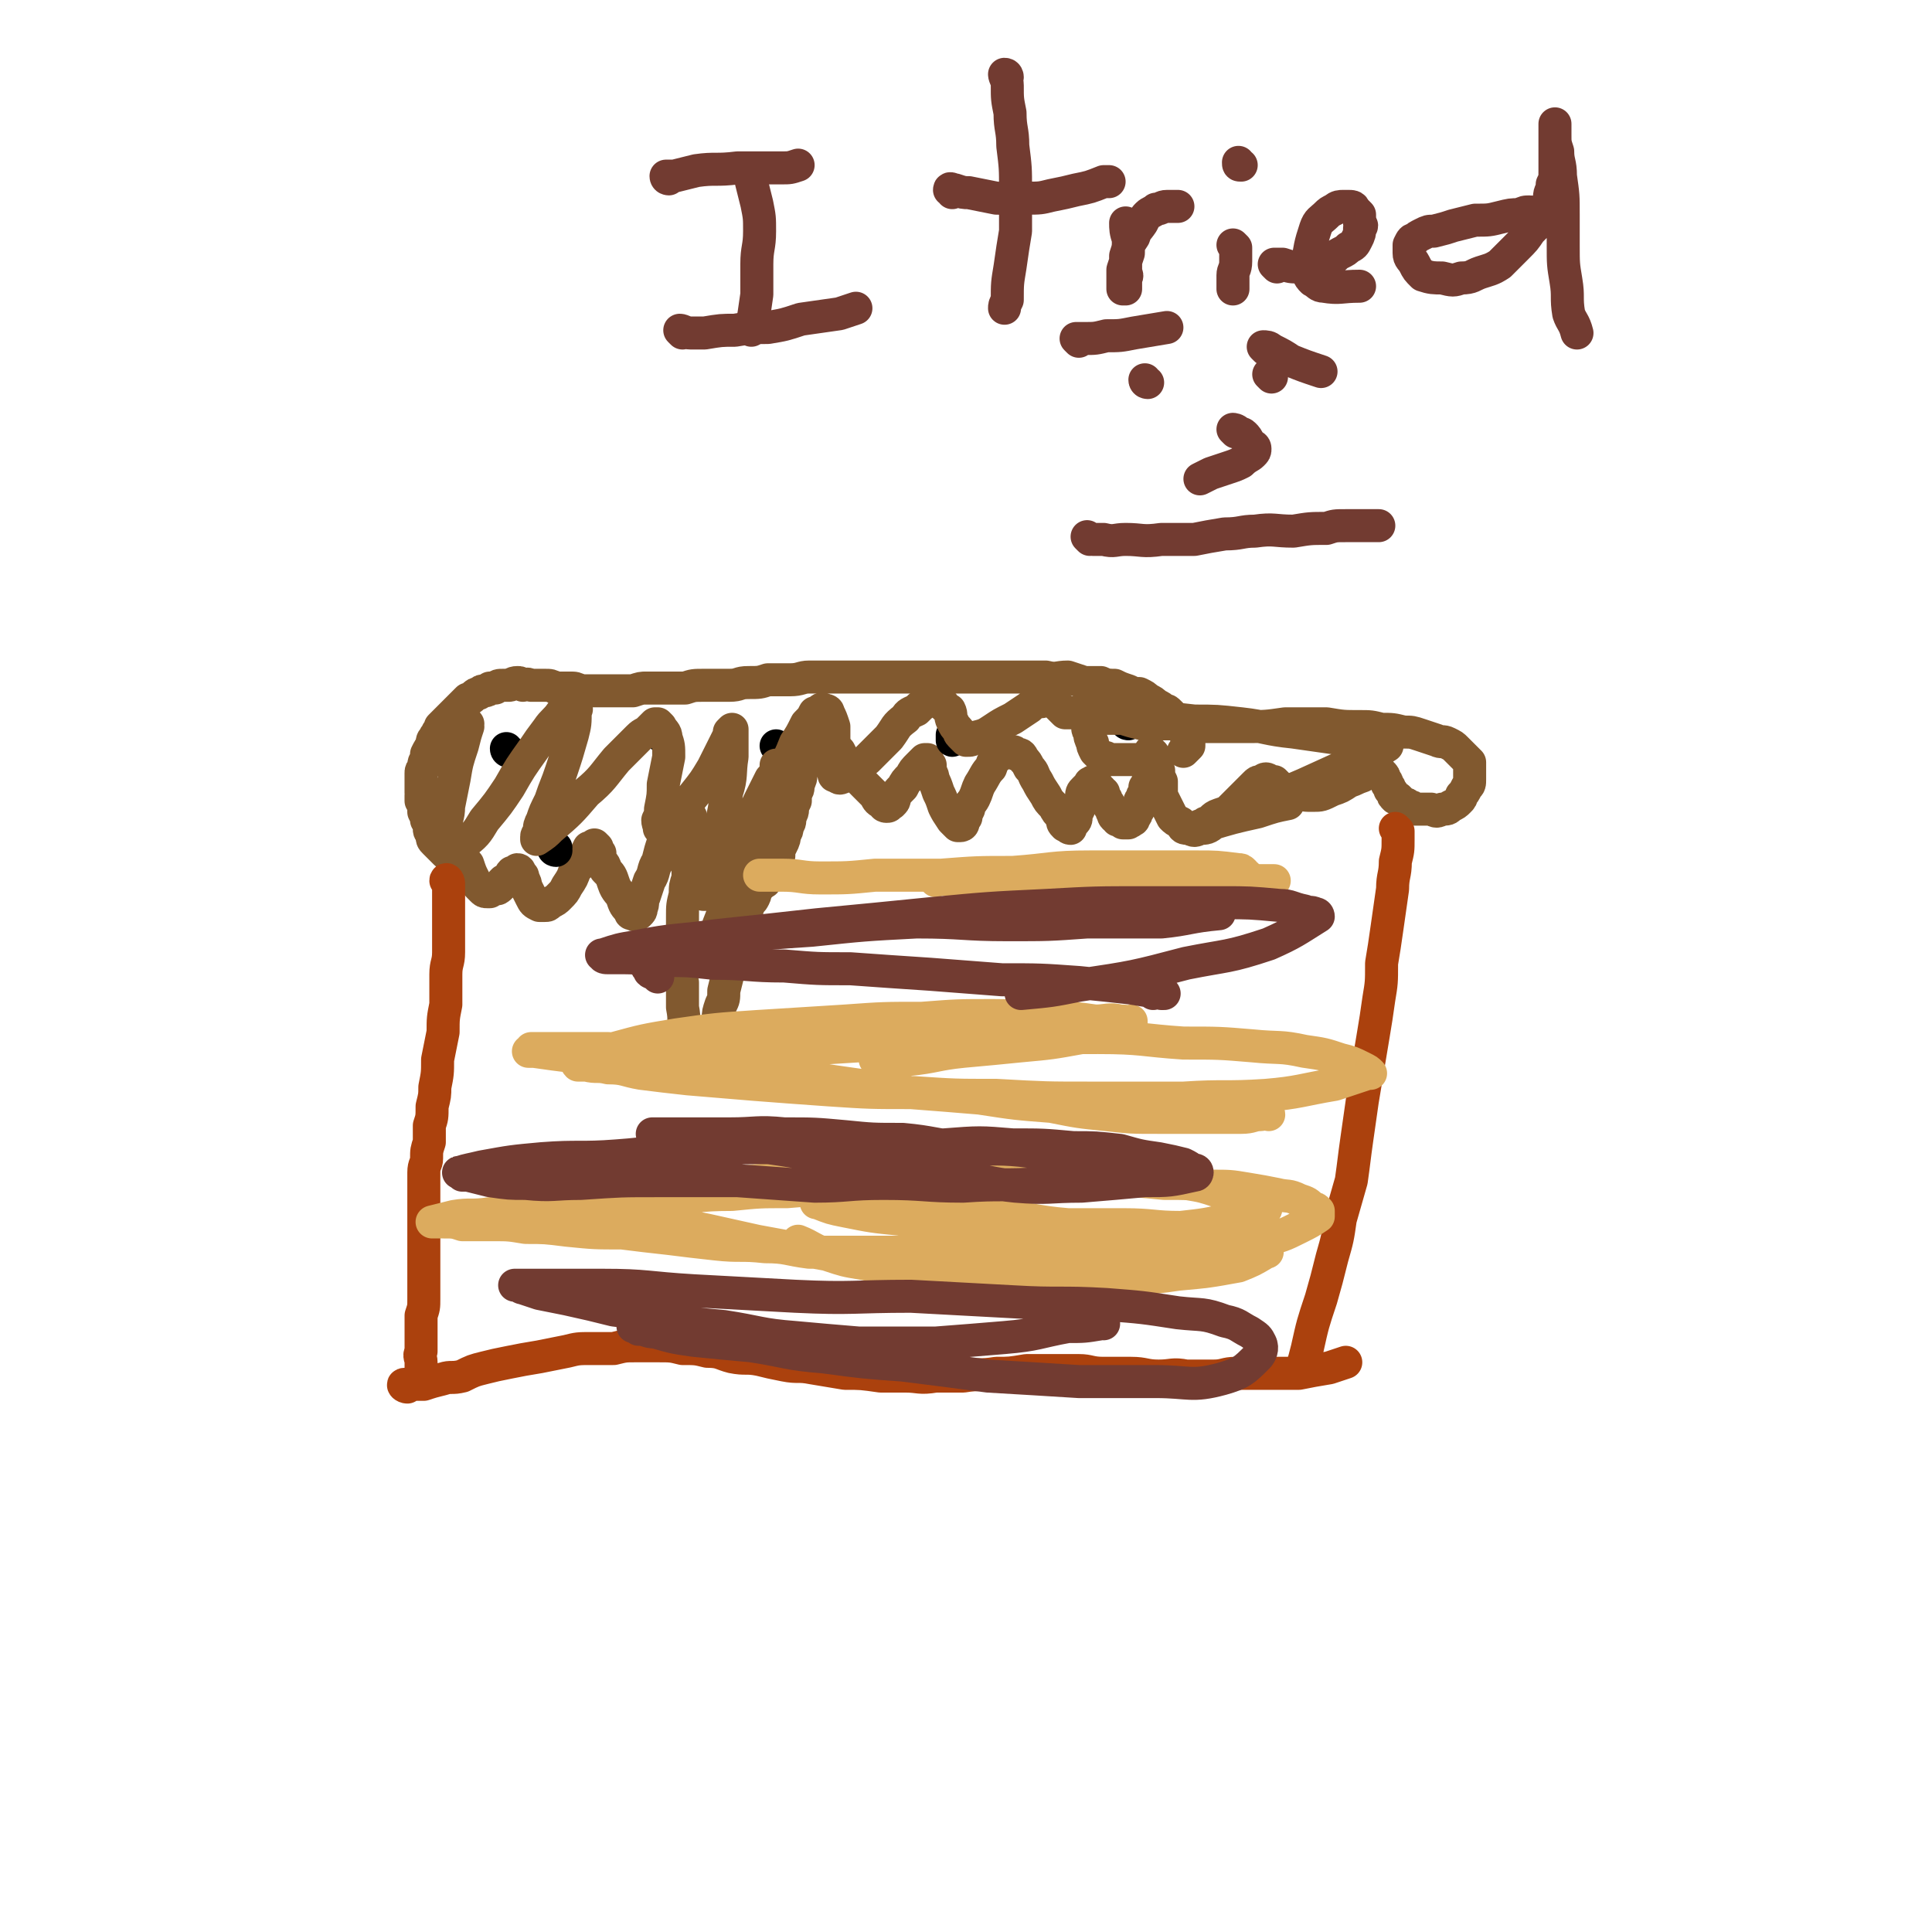 <svg viewBox='0 0 702 702' version='1.1' xmlns='http://www.w3.org/2000/svg' xmlns:xlink='http://www.w3.org/1999/xlink'><g fill='none' stroke='#81592F' stroke-width='12' stroke-linecap='round' stroke-linejoin='round'><path d='M419,274c0,0 -1,-1 -1,-1 0,0 1,1 1,1 0,0 0,0 0,1 0,1 0,1 0,2 0,1 0,1 -1,2 0,2 0,2 0,3 0,1 0,1 -1,2 0,1 0,1 -1,2 0,1 0,1 0,2 -1,1 -1,1 -1,2 -1,1 -1,1 -1,3 0,1 0,1 -1,2 0,1 0,1 -1,2 0,1 0,1 -1,1 0,1 0,0 -1,1 0,0 0,0 -1,0 -1,0 -1,0 -1,0 -1,-1 -1,-1 -2,-1 0,-1 0,0 -1,-1 -1,-1 0,-1 -1,-2 0,-1 0,-1 -1,-2 0,-1 0,-1 -1,-2 0,-1 0,-1 -1,-1 0,-1 0,-1 0,-2 -1,0 -1,0 -1,-1 -1,0 -1,0 -1,-1 0,0 0,0 -1,-1 0,-1 0,-1 0,-1 -1,0 -1,0 -1,0 -1,1 -1,0 -1,1 -1,1 -1,1 -2,2 -1,1 -1,1 -1,3 -1,2 -1,2 -1,4 -1,2 -1,2 -1,3 0,1 0,1 -1,2 0,0 0,0 -1,1 0,1 0,1 0,1 -1,0 -1,-1 -2,-1 -1,-1 -1,-1 -1,-3 -2,-2 -2,-2 -3,-4 -2,-2 -2,-2 -3,-4 -2,-3 -2,-3 -3,-5 -2,-3 -1,-3 -3,-5 -1,-2 -1,-2 -2,-3 -1,-2 -1,-2 -3,-2 0,-1 -1,-1 -2,-1 -1,0 -2,0 -3,1 -3,2 -3,2 -4,5 -2,2 -2,3 -4,6 -1,2 -1,3 -2,5 -1,2 -2,2 -2,4 -1,2 -1,2 -1,3 -1,1 -1,1 -1,2 0,1 -1,1 -1,1 0,0 0,0 0,0 -1,0 -1,0 -1,0 -1,-1 -1,-1 -2,-2 -2,-3 -2,-3 -3,-5 -1,-3 -1,-3 -2,-5 -1,-3 -1,-3 -2,-5 0,-1 0,-1 -1,-3 0,-1 0,-1 0,-2 -1,-1 -1,-1 -1,-2 -1,0 -1,0 -1,0 0,0 0,0 0,0 -1,1 -1,1 -2,2 -2,2 -2,2 -3,4 -2,2 -2,2 -3,4 -2,2 -2,2 -3,4 0,1 0,1 -1,2 0,0 0,0 -1,0 0,1 0,1 -1,1 0,0 -1,0 -1,-1 -2,-1 -2,-1 -3,-3 -2,-2 -2,-2 -4,-4 -2,-2 -2,-2 -3,-4 -2,-3 -2,-3 -4,-5 -1,-1 -1,-1 -2,-3 -1,-1 -1,-1 -3,-1 0,-1 0,-1 -1,-2 -1,0 -1,0 -2,-1 -1,0 -1,1 -1,1 -1,0 -1,-1 -2,0 0,0 0,0 -1,1 -1,1 -1,1 -1,2 -1,2 -1,2 -2,4 0,2 0,2 -1,4 0,2 0,2 -1,4 0,2 0,2 -1,3 0,2 0,2 0,3 -1,2 -1,2 -1,3 0,2 -1,2 -1,3 0,2 0,2 -1,3 0,2 0,2 -1,3 0,2 0,2 -1,4 -1,2 -1,2 -1,4 -1,1 -1,1 -1,3 -1,1 -1,1 -1,2 -1,1 -1,1 -1,2 -1,0 -1,0 -1,1 0,0 0,0 -1,1 0,1 0,0 -1,1 -1,1 -1,1 -2,2 -1,1 0,1 -1,3 -1,2 -1,1 -2,3 -1,3 -1,3 -2,6 -1,3 -1,3 -2,7 -2,5 -2,5 -3,10 -1,4 -1,4 -2,8 0,3 0,3 -1,5 -1,3 -1,3 -1,5 -1,3 -1,3 -2,5 -1,2 -1,2 -2,4 0,2 0,2 -1,3 -1,1 -1,1 -2,2 0,0 0,0 -1,1 0,0 -1,0 -1,0 -1,-1 -1,-1 -2,-2 -1,-4 -1,-4 -1,-8 -1,-4 0,-4 -1,-9 0,-5 0,-5 0,-9 -1,-4 0,-4 0,-8 0,-4 -1,-4 0,-8 0,-4 0,-4 0,-8 0,-4 0,-4 1,-8 0,-3 0,-3 1,-6 0,-3 0,-3 0,-6 1,-2 1,-2 1,-5 0,-2 0,-2 0,-4 0,-1 0,-1 0,-3 0,-1 0,-1 0,-2 0,-1 0,-1 0,-2 0,-1 -1,-1 -1,-1 0,0 0,0 -1,0 0,0 0,-1 0,-1 -1,0 -1,0 -1,0 -1,1 -1,1 -2,1 -1,2 -1,2 -2,4 -2,3 -2,3 -3,6 -1,3 -1,3 -2,7 -2,3 -1,4 -3,7 -1,3 -1,3 -2,6 -1,2 0,2 -1,4 0,1 0,1 -1,2 0,0 0,0 -1,0 0,0 0,1 -1,0 -1,0 -1,0 -1,-1 -2,-2 -2,-2 -3,-5 -1,-2 -2,-2 -3,-5 -1,-3 -1,-3 -3,-5 0,-2 -1,-2 -2,-4 0,-1 0,-1 0,-2 -1,-1 -1,-1 -1,-2 -1,-1 -1,-1 -1,-1 0,0 0,0 0,0 -1,1 -1,1 -2,1 -1,2 -1,2 -1,3 -2,3 -2,3 -4,5 -1,3 -1,3 -3,6 -1,2 -1,2 -3,4 -1,1 -1,1 -3,2 -1,1 -1,1 -2,1 -1,0 -1,0 -2,0 -2,-1 -2,-1 -3,-3 -1,-2 -1,-2 -2,-4 0,-1 0,-1 -1,-3 0,-1 0,-1 -1,-1 0,-1 0,-2 -1,-2 0,0 0,0 0,0 0,0 0,0 0,0 -1,1 -1,1 -2,1 -1,1 0,1 -1,2 -1,1 -1,1 -2,1 -1,1 -1,1 -1,2 -1,1 -1,1 -2,1 -1,0 -1,0 -2,1 0,0 -1,0 -1,0 -1,0 -1,0 -2,-1 -2,-2 -2,-2 -3,-4 -1,-2 -1,-2 -2,-5 -1,-1 -1,-1 -2,-3 0,-1 0,-1 0,-2 -1,0 -1,-1 -1,-1 0,0 -1,0 -1,0 0,1 0,1 -1,1 0,1 0,1 -1,1 0,0 0,0 0,1 -1,0 -1,0 -1,0 0,-1 0,0 -1,-1 0,0 0,0 0,0 -1,-1 -1,-1 -2,-2 -1,-1 -1,-1 -2,-2 -1,-1 -1,-1 -1,-3 -1,-1 -1,-1 -1,-2 0,-2 0,-2 -1,-3 0,-1 0,-1 -1,-3 0,0 0,0 0,-1 0,-1 0,-1 0,-1 0,-1 0,-1 0,-1 -1,-1 -1,-1 -1,-1 0,-1 0,-1 0,-2 0,0 1,0 0,-1 0,0 0,0 0,-1 0,0 0,0 0,-1 0,0 0,0 0,-1 0,-1 0,-1 0,-1 0,-2 0,-2 0,-3 0,-1 0,-1 1,-2 0,-2 0,-2 1,-3 0,-1 0,-1 0,-2 1,-2 1,-2 2,-3 0,-2 0,-2 1,-3 0,-1 1,-1 1,-2 1,-1 1,-1 1,-2 1,-1 1,-1 2,-2 1,-1 1,-1 2,-2 1,-1 1,-1 1,-1 1,-1 1,-1 2,-2 1,-1 1,-1 2,-2 0,0 0,0 1,-1 1,0 1,0 2,-1 1,-1 1,-1 2,-1 1,-1 1,-1 2,-1 1,0 1,0 2,-1 1,0 1,0 2,0 1,-1 1,-1 3,-1 1,0 1,0 2,0 1,0 1,-1 3,-1 1,0 1,0 2,1 1,0 1,-1 3,0 2,0 2,0 5,0 2,0 2,0 4,1 2,0 2,0 5,0 2,0 2,0 4,1 2,0 2,0 4,0 2,0 2,0 4,0 3,0 3,0 5,0 3,0 3,0 6,0 3,-1 3,-1 5,-1 3,0 3,0 6,0 4,0 4,0 8,0 3,-1 3,-1 7,-1 5,0 5,0 9,0 4,0 3,-1 7,-1 4,0 4,0 7,-1 4,0 4,0 8,0 4,0 4,-1 7,-1 5,0 5,0 10,0 5,0 5,0 10,0 5,0 5,0 9,0 5,0 5,0 9,0 5,0 5,0 9,0 6,0 6,0 11,0 5,0 5,0 10,0 5,0 5,0 10,0 4,0 4,0 8,0 4,1 4,0 8,0 3,1 3,1 6,2 3,0 3,0 6,0 2,1 3,1 5,1 2,1 2,1 5,2 2,1 2,1 4,1 2,1 2,1 3,2 2,1 2,1 3,2 2,1 2,1 3,2 1,0 1,0 2,1 1,1 1,1 1,1 1,1 1,1 2,2 0,0 0,0 0,1 1,0 1,0 2,1 0,0 0,0 0,1 1,0 1,0 1,1 0,0 0,0 0,1 0,0 0,0 0,0 0,1 0,1 1,1 0,0 0,0 0,1 0,0 0,0 0,0 0,1 0,1 0,1 0,0 0,0 0,0 0,0 0,0 0,1 0,0 0,0 0,0 0,0 0,0 0,0 -1,1 -1,1 -1,1 0,0 0,0 -1,1 '/></g>
<g fill='none' stroke='#000000' stroke-width='12' stroke-linecap='round' stroke-linejoin='round'><path d='M185,273c0,0 -1,0 -1,-1 '/><path d='M202,309c0,0 -1,0 -1,-1 0,0 1,0 1,0 '/><path d='M241,268c0,0 0,-1 -1,-1 '/><path d='M283,272c0,0 -1,-1 -1,-1 '/><path d='M347,268c0,0 -1,-1 -1,-1 0,1 0,1 0,2 '/><path d='M410,263c-1,0 -1,-1 -1,-1 '/></g>
<g fill='none' stroke='#81592F' stroke-width='12' stroke-linecap='round' stroke-linejoin='round'><path d='M170,263c0,0 -1,-1 -1,-1 0,1 1,1 1,2 -1,3 -1,3 -2,7 -2,6 -2,6 -3,12 -1,5 -1,5 -2,10 0,4 -1,4 -1,8 0,2 0,2 1,4 0,2 0,2 0,3 1,0 1,1 1,1 2,-1 3,-1 4,-2 5,-4 5,-4 8,-9 5,-6 5,-6 9,-12 4,-7 4,-7 9,-14 2,-3 2,-3 5,-7 2,-3 3,-3 5,-6 2,-1 2,-1 3,-2 1,0 1,-1 2,0 0,0 1,1 0,1 0,5 0,5 -1,9 -2,7 -2,7 -4,13 -2,6 -2,5 -4,11 -2,4 -2,4 -3,7 -1,2 -1,2 -1,4 0,1 -1,1 -1,2 0,1 0,1 0,1 3,-2 3,-2 5,-4 7,-6 7,-6 13,-13 6,-5 6,-6 11,-12 4,-4 4,-4 8,-8 2,-2 2,-1 4,-3 1,-1 1,-1 2,-2 1,0 1,0 1,0 1,1 1,1 1,1 1,2 2,2 2,4 1,3 1,3 1,7 -1,5 -1,5 -2,10 0,4 0,4 -1,9 0,2 0,2 -1,4 0,2 1,2 1,3 0,0 -1,0 0,0 1,-1 2,-1 3,-2 5,-5 5,-5 9,-10 4,-5 4,-5 7,-10 2,-4 2,-4 4,-8 1,-2 1,-2 2,-4 0,-1 0,-1 0,-1 1,-1 1,-1 1,-1 0,4 0,5 0,10 -1,6 0,7 -2,13 -1,8 -1,7 -3,15 -2,5 -2,5 -3,11 -1,3 -1,3 -1,7 -1,1 -1,1 -1,3 0,1 -1,1 0,1 0,0 0,0 1,-1 4,-4 4,-4 7,-8 4,-6 4,-6 7,-12 3,-7 2,-7 5,-13 2,-4 2,-4 4,-8 1,-1 1,-1 2,-3 0,-1 0,-1 0,-2 1,0 0,0 0,0 0,0 0,0 0,0 0,4 0,4 -1,8 -1,6 0,6 -2,13 -2,8 -3,8 -6,16 -2,8 -3,8 -6,15 -2,5 -2,5 -5,10 -1,2 -1,2 -3,5 -1,1 0,1 -1,2 0,0 0,1 0,0 0,-1 0,-2 1,-4 2,-7 2,-7 5,-14 4,-9 4,-9 8,-18 4,-10 3,-10 7,-20 2,-6 2,-6 5,-11 3,-5 3,-5 5,-10 2,-3 2,-3 4,-7 2,-2 2,-2 3,-4 1,0 1,0 2,-1 0,0 1,-1 1,0 1,0 2,0 2,1 1,2 1,2 2,5 0,4 0,4 0,8 0,3 0,3 0,6 0,1 -1,2 0,3 0,1 0,1 1,1 1,1 1,1 3,0 4,-3 4,-3 8,-6 4,-4 4,-4 8,-8 3,-4 2,-4 6,-7 1,-2 2,-2 4,-3 2,-2 2,-2 4,-3 1,0 1,-1 2,-1 2,0 2,0 3,1 1,1 1,2 3,3 1,2 0,2 1,4 1,2 1,2 2,3 1,1 0,1 1,2 1,1 1,1 2,2 2,0 2,0 3,-1 4,-1 4,-1 7,-3 3,-2 3,-2 7,-4 3,-2 3,-2 6,-4 1,-1 1,-1 3,-2 2,0 2,0 3,-1 1,0 1,0 2,0 0,1 0,1 1,1 1,1 1,1 2,2 1,1 1,1 2,2 3,0 3,0 5,0 3,0 3,0 6,0 3,-1 3,-1 5,-2 2,-1 2,-1 4,-1 1,0 1,0 2,0 1,0 1,-1 1,0 1,0 1,1 1,2 1,1 1,1 1,2 '/><path d='M397,256c0,0 0,-1 -1,-1 0,1 1,1 1,2 0,0 0,0 0,0 0,1 0,1 0,2 0,1 0,1 -1,2 0,1 0,1 0,2 -1,2 -1,2 0,3 0,2 0,2 1,4 0,1 0,1 1,3 1,1 1,1 2,2 1,0 2,0 3,1 1,0 1,0 3,0 1,0 1,0 3,0 1,0 1,0 3,0 1,0 1,0 1,0 1,0 1,0 2,0 1,0 1,0 2,0 0,0 0,0 1,0 0,0 0,0 0,0 1,0 1,0 1,1 1,0 1,0 1,1 1,1 0,1 1,2 0,2 0,2 1,4 0,2 0,3 0,5 1,2 1,2 2,4 1,2 1,2 2,4 1,1 1,1 3,2 1,2 1,2 3,2 2,1 2,1 4,0 2,0 3,0 5,-2 3,-2 3,-2 6,-5 2,-2 2,-2 4,-4 2,-2 2,-2 3,-3 1,-1 1,-1 2,-2 1,-1 1,-1 2,-1 1,0 1,-1 2,-1 0,0 1,0 1,1 1,0 1,0 2,0 1,1 1,1 2,2 1,0 1,1 3,1 1,1 1,1 3,1 3,1 3,1 6,1 3,0 3,0 7,-2 3,-1 3,-1 6,-3 3,-1 2,-1 5,-2 1,-1 1,-1 3,-2 0,0 0,0 1,0 1,0 1,0 1,0 1,1 1,1 2,1 1,1 1,1 1,2 1,1 1,1 1,2 1,1 1,1 1,2 1,1 1,1 1,1 0,1 0,1 1,2 0,0 1,0 1,0 1,1 1,1 2,2 1,0 1,0 2,1 1,0 1,0 2,1 2,0 2,0 3,0 1,0 1,0 3,0 2,1 2,1 4,0 2,0 2,0 3,-1 2,-1 2,-1 3,-2 1,-1 1,-1 1,-2 1,-1 1,-1 2,-3 1,-1 1,-1 1,-3 0,-1 0,-1 0,-2 0,-1 0,-1 0,-2 0,-1 0,-1 0,-2 -1,-1 -1,-1 -1,-1 -1,-1 -1,-1 -2,-2 -1,-1 -1,-1 -2,-2 -1,-1 -1,-1 -3,-2 -2,-1 -2,0 -4,-1 -3,-1 -3,-1 -6,-2 -3,-1 -3,-1 -6,-1 -4,-1 -4,-1 -8,-1 -4,-1 -4,-1 -8,-1 -6,0 -6,0 -12,-1 -7,0 -7,0 -15,0 -7,1 -7,1 -14,1 -6,0 -6,0 -12,0 -7,0 -7,0 -14,-1 -6,0 -6,0 -12,0 -4,-1 -4,-1 -7,-2 -3,0 -3,0 -6,0 -2,0 -2,0 -4,-1 -1,0 -1,0 -1,0 0,0 -1,0 -1,0 3,0 3,0 6,0 7,0 7,0 14,0 9,1 9,1 18,2 8,0 8,0 17,1 9,1 9,2 19,3 7,1 7,1 14,2 5,0 5,-1 10,0 3,0 3,1 6,2 1,0 1,0 2,0 1,1 2,1 2,1 -3,2 -4,2 -8,4 -11,5 -11,5 -22,10 -9,4 -9,3 -19,6 -6,3 -6,3 -12,5 -3,1 -2,2 -5,3 -1,1 -2,1 -2,1 0,0 1,0 2,0 10,-3 10,-3 19,-5 6,-2 6,-2 11,-3 '/></g>
<g fill='none' stroke='#AB410D' stroke-width='12' stroke-linecap='round' stroke-linejoin='round'><path d='M163,321c0,-1 -1,-2 -1,-1 0,0 1,1 1,2 0,1 0,1 0,3 0,2 0,2 0,4 0,3 0,3 0,5 0,3 0,3 0,6 0,3 0,3 0,6 0,4 -1,4 -1,8 0,6 0,6 0,11 -1,5 -1,5 -1,10 -1,5 -1,5 -2,10 0,5 0,5 -1,10 0,3 0,3 -1,7 0,4 0,4 -1,7 0,3 0,3 0,6 -1,3 -1,3 -1,6 0,2 -1,2 -1,5 0,3 0,3 0,6 0,3 0,3 0,6 0,3 0,3 0,6 0,3 0,3 0,6 0,3 0,3 0,6 0,4 0,4 0,8 0,4 0,4 0,8 0,3 0,3 -1,6 0,4 0,4 0,7 0,3 0,3 0,6 -1,2 0,2 0,4 0,2 0,2 0,3 0,1 0,1 0,3 0,0 0,0 0,0 '/><path d='M148,504c-1,0 -2,-1 -1,-1 0,0 1,0 2,0 2,0 2,0 5,0 3,-1 3,-1 7,-2 3,-1 3,0 7,-1 4,-2 4,-2 8,-3 4,-1 4,-1 9,-2 5,-1 5,-1 11,-2 5,-1 5,-1 10,-2 4,-1 4,-1 9,-1 4,0 4,0 8,0 4,-1 4,-1 8,-1 4,0 4,0 8,0 5,0 5,0 9,1 5,0 5,0 9,1 5,0 5,1 9,2 5,1 5,0 10,1 4,1 4,1 9,2 5,1 5,0 10,1 6,1 6,1 12,2 6,0 6,0 13,1 4,0 4,0 9,0 5,0 5,1 11,0 5,0 5,0 10,0 6,-1 6,0 12,-1 5,0 5,0 11,-1 5,0 5,0 10,0 4,0 4,0 9,0 4,0 4,1 9,1 5,0 5,0 10,0 5,0 5,1 10,1 5,0 5,-1 10,0 5,0 5,0 10,0 4,0 4,-1 8,-1 6,0 6,0 11,0 6,0 6,0 12,0 5,-1 5,-1 11,-2 3,-1 3,-1 6,-2 '/><path d='M508,302c0,0 -1,-1 -1,-1 0,0 1,1 1,1 0,2 0,2 0,3 0,4 0,4 -1,8 0,5 -1,5 -1,10 -1,7 -1,7 -2,14 -1,7 -1,7 -2,13 0,7 0,7 -1,13 -1,7 -1,7 -2,13 -1,6 -1,6 -2,12 -1,6 -1,6 -2,12 -1,7 -1,7 -2,14 -1,7 -1,8 -2,15 -2,7 -2,7 -4,14 -1,7 -1,7 -3,14 -2,8 -2,8 -4,15 -3,9 -3,9 -5,18 -1,4 -1,4 -2,7 '/></g>
<g fill='none' stroke='#DCAB5E' stroke-width='12' stroke-linecap='round' stroke-linejoin='round'><path d='M417,448c0,-1 -1,-2 -1,-1 -1,0 -1,1 -2,2 -1,1 -2,0 -4,1 -3,1 -2,2 -5,3 -4,1 -4,0 -8,1 -6,0 -6,0 -11,0 -8,1 -8,1 -15,1 -7,1 -7,1 -14,1 -6,0 -6,0 -13,0 -7,0 -7,0 -15,-1 -9,0 -9,0 -18,0 -8,0 -8,0 -17,0 -8,-1 -8,-2 -16,-2 -9,-1 -9,0 -18,-1 -9,-1 -9,-1 -17,-2 -9,-1 -9,-1 -17,-2 -10,0 -10,0 -20,-1 -8,-1 -8,-1 -15,-1 -6,-1 -6,-1 -12,-1 -5,0 -5,0 -11,0 -3,-1 -3,-1 -7,-1 -1,0 -1,0 -3,0 -1,0 -1,0 -1,0 0,0 0,0 0,0 4,-1 4,-1 8,-2 6,-1 6,0 13,-1 10,-1 10,-1 20,-2 12,-1 12,-1 23,-1 10,-1 10,-1 20,-2 12,-1 12,-2 25,-2 10,-1 10,-1 20,-1 12,-1 12,-1 25,-2 11,0 11,0 22,0 12,0 12,-1 23,-1 12,-1 12,0 24,0 11,-1 11,-1 22,-1 11,0 11,0 21,1 9,0 9,0 17,1 7,0 7,0 13,1 6,1 6,1 11,2 4,1 4,0 8,2 3,1 3,1 5,3 1,0 1,0 2,1 0,1 0,1 0,2 -3,2 -3,2 -7,4 -6,3 -6,3 -14,5 -9,3 -9,3 -19,5 -12,2 -12,2 -25,3 -12,1 -12,2 -23,2 -13,1 -13,1 -26,0 -11,0 -11,0 -23,-1 -12,-1 -12,-1 -24,-2 -11,-1 -11,-1 -22,-3 -10,-2 -10,-2 -21,-4 -9,-2 -9,-2 -18,-4 -5,-1 -5,-1 -11,-3 -4,-1 -4,-1 -8,-3 -2,-1 -2,0 -4,-1 -1,-1 -2,-1 -1,-2 0,-1 1,-1 3,-2 8,-2 8,-3 16,-4 11,-2 12,-2 23,-3 14,-1 14,-1 28,-1 15,-1 15,-1 29,-1 15,0 15,1 29,1 12,0 12,0 24,0 12,0 12,-1 25,0 10,1 10,1 21,2 6,1 6,1 12,3 4,1 4,0 9,2 2,0 2,0 5,2 1,0 1,0 3,1 0,1 0,1 0,1 0,1 -1,1 -2,2 -5,1 -5,1 -11,2 -9,2 -9,2 -18,3 -10,0 -10,-1 -21,-1 -10,0 -10,0 -20,0 -12,-1 -12,-2 -23,-3 -9,-1 -9,0 -18,-1 -9,-1 -9,-2 -19,-2 -8,-1 -8,-1 -16,-2 -4,0 -4,0 -9,0 -2,0 -2,0 -5,0 -1,0 -1,0 -1,0 -1,0 0,0 0,0 5,2 5,2 10,3 10,2 10,2 20,3 12,2 12,3 24,4 14,1 15,0 29,1 11,0 11,1 22,1 13,1 13,1 26,2 7,0 7,0 13,0 5,0 5,0 10,1 3,0 3,0 6,1 2,1 2,1 3,1 0,1 1,1 0,1 -5,3 -5,3 -10,5 -11,2 -11,2 -22,3 -13,2 -13,1 -26,2 -12,1 -12,1 -25,1 -12,1 -12,1 -24,0 -9,-1 -9,-2 -19,-3 -10,-2 -10,-2 -21,-4 -6,-1 -6,-1 -12,-3 -6,-2 -6,-3 -11,-5 '/><path d='M461,405c0,0 0,-1 -1,-1 -1,0 -1,1 -2,1 -3,0 -3,1 -7,1 -6,0 -6,0 -13,0 -9,0 -9,0 -17,0 -10,0 -10,0 -19,-1 -10,-1 -10,-1 -20,-3 -13,-1 -13,-1 -26,-3 -12,-1 -12,-1 -25,-2 -14,-2 -14,-2 -28,-4 -12,-2 -12,-1 -24,-3 -11,-2 -11,-2 -21,-4 -10,-1 -10,-1 -19,-2 -9,-2 -9,-2 -18,-3 -8,0 -8,0 -16,0 -4,0 -4,0 -8,0 -2,0 -2,0 -4,0 0,1 -1,1 -1,1 0,0 1,0 2,0 7,1 7,1 15,2 11,0 11,1 22,1 16,-1 16,-1 32,-2 16,-1 16,-1 33,-2 16,-1 16,-1 33,-2 19,-1 19,-1 38,-1 16,-1 16,-1 32,-1 16,0 16,1 31,2 13,0 13,0 25,1 10,1 10,0 19,2 7,1 7,1 13,3 4,1 4,1 8,3 2,1 2,1 3,2 0,0 -1,0 -1,0 -6,2 -6,2 -12,4 -12,2 -13,3 -25,4 -15,1 -15,0 -30,1 -17,0 -17,0 -33,0 -17,0 -17,0 -35,-1 -15,0 -15,0 -30,-1 -16,0 -16,0 -31,-1 -14,-1 -14,-1 -27,-2 -12,-1 -12,-1 -24,-2 -9,-1 -9,-1 -17,-2 -6,-1 -6,-2 -12,-2 -4,-1 -4,0 -8,-1 -2,0 -3,0 -3,0 -1,-1 0,-1 0,-1 7,-3 7,-4 13,-5 11,-3 11,-3 23,-5 14,-2 14,-2 29,-3 16,-1 16,-1 32,-2 14,-1 14,-1 28,-1 13,-1 13,-1 26,-1 11,0 11,1 22,1 8,0 8,0 15,1 4,0 5,-1 9,0 2,0 2,0 4,1 0,0 0,-1 0,-1 -1,1 -1,2 -3,2 -7,3 -7,3 -15,4 -11,2 -11,2 -22,3 -10,1 -10,1 -21,2 -10,1 -10,2 -20,3 -6,0 -6,0 -12,0 '/><path d='M453,318c-1,0 -1,-1 -1,-1 -1,-1 -1,-1 -2,-1 -8,-1 -8,-1 -15,-1 -9,0 -9,0 -18,0 -11,0 -11,0 -21,0 -14,0 -14,1 -28,2 -13,0 -13,0 -26,1 -12,0 -12,0 -24,0 -10,1 -10,1 -20,1 -7,0 -7,-1 -14,-1 -4,0 -4,0 -8,0 '/><path d='M340,320c0,0 -1,-1 -1,-1 0,0 0,0 1,0 6,1 6,1 13,1 11,1 11,2 22,2 11,0 11,0 22,0 13,-1 13,-1 26,-1 8,0 8,0 17,-1 6,0 6,1 12,0 3,0 3,0 6,0 2,0 2,0 4,0 0,0 1,0 1,0 -1,0 -2,0 -4,0 -8,1 -8,2 -15,2 -14,2 -14,2 -28,4 -13,1 -13,1 -27,3 -12,2 -12,2 -25,4 -7,0 -7,0 -14,0 -4,1 -4,1 -9,0 -1,0 -1,0 -3,0 0,0 -1,0 -1,0 3,-1 4,-1 7,-1 14,-1 14,-1 28,-2 16,0 16,-1 32,-1 17,-1 17,-1 33,-1 2,0 2,0 4,0 '/></g>
<g fill='none' stroke='#723B31' stroke-width='12' stroke-linecap='round' stroke-linejoin='round'><path d='M238,413c0,0 -1,-1 -1,-1 0,0 1,0 1,0 4,0 4,0 8,0 10,0 10,0 19,0 10,0 10,-1 20,0 11,0 11,0 22,1 10,1 10,1 21,1 11,1 11,2 22,3 10,1 11,0 21,1 9,1 9,2 18,3 7,1 7,1 14,2 7,0 7,0 13,1 3,1 3,1 7,1 1,0 1,0 3,0 0,0 1,0 1,1 0,0 -1,-1 -1,0 -12,1 -12,1 -23,3 -12,1 -12,1 -24,1 -15,1 -15,0 -29,1 -14,0 -14,-1 -29,-1 -13,0 -13,1 -25,1 -14,-1 -14,-1 -28,-2 -14,0 -14,0 -28,0 -15,0 -14,0 -29,1 -10,0 -10,1 -20,0 -6,0 -6,0 -13,-1 -4,-1 -4,-1 -8,-2 -1,0 -1,0 -2,0 -1,-1 -2,-1 -1,-1 3,-1 4,-1 8,-2 11,-2 11,-2 22,-3 13,-1 14,0 27,-1 14,-1 14,-2 28,-2 16,-1 16,-1 32,-1 16,0 16,0 32,0 13,-1 13,-1 27,-1 13,-1 13,-1 25,0 11,0 11,0 22,1 8,0 8,0 17,1 7,2 7,2 14,3 5,1 5,1 9,2 2,1 2,1 3,2 1,0 2,0 2,1 0,0 0,1 -1,1 -9,2 -9,2 -18,2 -11,1 -11,1 -23,2 -12,0 -12,1 -24,0 -10,-1 -10,-2 -20,-3 -9,-1 -9,-1 -19,-2 -9,-1 -9,-1 -19,-3 -10,-2 -10,-3 -19,-4 -12,-2 -12,-2 -23,-3 -9,-1 -9,-1 -17,-2 -4,0 -4,-1 -8,-1 -2,0 -2,0 -4,0 0,0 0,0 1,0 '/><path d='M419,361c0,0 -1,-1 -1,-1 0,0 1,0 1,0 1,0 1,0 2,0 0,0 0,0 1,1 0,0 1,0 1,0 -6,-1 -6,-1 -12,-2 -9,-1 -9,-1 -19,-2 -14,-1 -14,-1 -28,-1 -13,-1 -13,-1 -26,-2 -15,-1 -15,-1 -29,-2 -12,0 -12,0 -24,-1 -13,0 -13,-1 -26,-1 -9,-1 -9,-1 -19,-1 -6,0 -6,-1 -13,-1 -3,0 -3,0 -6,0 -1,0 -2,0 -2,-1 -1,0 0,0 0,0 6,-2 6,-2 12,-3 15,-3 15,-2 29,-4 19,-2 19,-2 37,-4 21,-2 21,-2 41,-4 21,-2 21,-2 42,-3 18,-1 18,-1 36,-1 14,0 14,0 28,0 10,0 10,0 21,1 4,0 4,1 9,2 2,1 2,0 4,1 1,0 1,1 1,1 -8,5 -9,6 -18,10 -15,5 -15,4 -30,7 -19,5 -19,5 -39,8 -10,2 -10,2 -21,3 '/><path d='M239,355c0,0 0,-1 -1,-1 -1,-1 -1,0 -2,-1 0,-1 -1,-1 -1,-2 2,-2 3,-2 6,-3 12,-4 12,-4 24,-7 15,-2 15,-2 30,-3 19,-2 19,-2 38,-3 17,0 17,1 33,1 15,0 15,0 29,-1 13,0 13,0 27,0 10,-1 10,-2 21,-3 '/><path d='M401,481c0,0 -1,0 -1,-1 0,0 0,1 0,1 -6,1 -6,1 -12,1 -11,2 -11,3 -23,4 -12,1 -12,1 -25,2 -14,0 -14,0 -28,0 -12,-1 -12,-1 -23,-2 -13,-1 -13,-2 -26,-4 -11,-1 -11,-1 -21,-3 -10,-1 -10,-2 -19,-3 -8,-2 -8,-2 -17,-4 -5,-1 -5,-1 -10,-2 -3,-1 -3,-1 -6,-2 -1,0 -1,-1 -3,-1 0,0 0,0 0,0 3,0 4,0 8,0 12,0 12,0 24,0 16,0 16,1 33,2 18,1 18,1 37,2 21,1 21,0 42,0 19,1 19,1 37,2 17,1 17,0 34,1 13,1 13,1 26,3 9,1 9,0 17,3 5,1 5,2 9,4 3,2 3,2 4,4 1,2 0,4 -1,5 -5,5 -6,6 -13,8 -11,3 -12,1 -24,1 -14,0 -14,0 -28,0 -16,-1 -16,-1 -33,-2 -15,-2 -15,-2 -31,-4 -14,-1 -14,-1 -29,-3 -13,-1 -13,-2 -26,-4 -11,-1 -11,-1 -21,-2 -7,-1 -7,-1 -14,-3 -3,0 -3,-1 -6,-1 -1,-1 -1,-1 -2,-1 '/><path d='M243,65c0,0 -1,0 -1,-1 1,0 2,0 3,0 4,-1 4,-1 8,-2 7,-1 7,0 15,-1 8,0 8,0 16,0 3,0 3,0 6,-1 '/><path d='M272,63c0,-1 -1,-2 -1,-1 0,0 1,0 2,1 0,1 0,2 0,3 1,4 1,4 2,8 1,5 1,5 1,10 0,6 -1,6 -1,12 0,6 0,6 0,11 -1,7 -1,7 -2,13 '/><path d='M248,121c0,0 -1,-1 -1,-1 1,0 2,1 4,1 2,0 2,0 5,0 6,-1 6,-1 11,-1 6,-1 6,-1 12,-1 6,-1 6,-1 12,-3 7,-1 7,-1 14,-2 3,-1 3,-1 6,-2 '/><path d='M366,28c0,0 0,-1 -1,-1 0,1 1,2 1,4 0,5 0,5 1,10 0,6 1,6 1,12 1,8 1,8 1,16 0,7 0,7 0,15 -1,6 -1,6 -2,13 -1,6 -1,6 -1,12 -1,2 -1,2 -1,3 '/><path d='M346,70c0,-1 -1,-1 -1,-1 0,-1 1,0 2,0 3,1 3,1 5,1 5,1 5,1 10,2 6,0 6,1 11,0 5,0 5,0 9,-1 5,-1 5,-1 9,-2 5,-1 5,-1 10,-3 1,0 1,0 2,0 '/><path d='M410,82c-1,0 -1,-1 -1,-1 0,2 0,3 1,6 0,3 0,3 -1,6 0,2 0,2 0,5 0,2 1,2 0,3 0,1 0,1 0,2 0,1 0,1 0,2 0,0 0,0 -1,0 0,0 0,-1 0,-2 0,-3 0,-3 0,-5 1,-3 1,-3 2,-6 0,-3 0,-3 2,-6 1,-3 1,-2 3,-5 1,-2 1,-2 2,-3 1,-1 2,-1 3,-2 2,0 2,-1 4,-1 2,0 2,0 4,0 '/><path d='M449,90c0,0 -1,-1 -1,-1 0,0 1,1 1,1 0,2 0,3 0,5 0,3 -1,3 -1,5 0,2 0,2 0,4 0,1 0,1 0,1 '/><path d='M451,60c-1,0 -1,0 -1,-1 '/><path d='M464,97c0,0 -1,-1 -1,-1 1,0 2,0 3,0 3,1 3,1 6,1 2,0 3,0 5,-1 3,0 3,0 6,-1 2,-1 2,-2 4,-3 2,-1 2,-1 3,-2 2,-1 2,-1 3,-3 1,-2 1,-2 1,-4 1,-1 1,-1 0,-2 0,-2 0,-2 0,-3 -1,-1 -1,-1 -2,-2 0,-1 -1,-1 -2,-1 -1,0 -1,0 -2,0 -1,0 -2,0 -3,1 -2,1 -2,1 -3,2 -2,2 -3,2 -4,5 -2,6 -2,7 -3,13 -1,1 0,2 0,3 1,2 1,2 2,3 2,1 2,2 4,2 6,1 6,0 13,0 '/><path d='M557,78c0,0 0,-1 -1,-1 -2,0 -2,0 -4,1 -3,0 -3,0 -7,1 -4,1 -4,1 -9,1 -4,1 -4,1 -8,2 -3,1 -3,1 -7,2 -2,0 -2,0 -4,1 -2,1 -2,1 -3,2 -1,0 -1,0 -2,2 0,1 0,2 0,3 0,2 1,2 2,4 1,2 1,2 3,4 3,1 4,1 7,1 4,1 4,1 7,0 4,0 4,-1 7,-2 3,-1 4,-1 7,-3 3,-3 3,-3 6,-6 3,-3 3,-3 5,-6 3,-3 3,-3 5,-6 1,-3 1,-3 2,-6 0,-3 1,-2 1,-5 1,-2 1,-2 1,-5 0,-2 0,-2 0,-5 0,-3 0,-3 0,-6 0,-1 0,-1 0,-3 0,-1 0,-1 0,-2 0,0 0,-1 0,-1 0,1 0,2 0,4 0,3 0,3 1,6 0,4 1,4 1,9 1,7 1,7 1,14 0,5 0,5 0,11 0,7 0,7 1,13 1,6 0,6 1,12 1,3 2,3 3,7 '/><path d='M396,196c0,0 -1,-1 -1,-1 0,0 1,1 2,1 2,0 2,0 4,0 4,1 4,0 8,0 6,0 6,1 13,0 6,0 6,0 12,0 5,-1 5,-1 11,-2 6,0 6,-1 11,-1 7,-1 7,0 14,0 6,-1 6,-1 12,-1 3,-1 3,-1 7,-1 2,0 2,0 5,0 2,0 2,0 3,0 1,0 1,0 2,0 1,0 1,0 2,0 0,0 0,0 0,0 '/><path d='M417,139c0,0 -1,0 -1,-1 '/><path d='M462,137c0,0 -1,-1 -1,-1 '/><path d='M392,124c0,0 -1,-1 -1,-1 1,0 2,0 3,0 4,0 4,0 8,-1 5,0 5,0 10,-1 6,-1 6,-1 12,-2 '/><path d='M460,127c0,0 -1,-1 -1,-1 1,0 2,0 3,1 4,2 4,2 7,4 5,2 5,2 11,4 '/><path d='M449,157c0,0 -1,-1 -1,-1 0,0 1,0 2,1 1,1 1,0 2,1 1,1 1,1 2,3 0,0 0,0 1,1 0,0 1,0 1,1 0,1 0,1 -1,2 -1,1 -2,1 -4,3 -2,1 -2,1 -5,2 -3,1 -3,1 -6,2 -2,1 -2,1 -4,2 '/></g>
</svg>